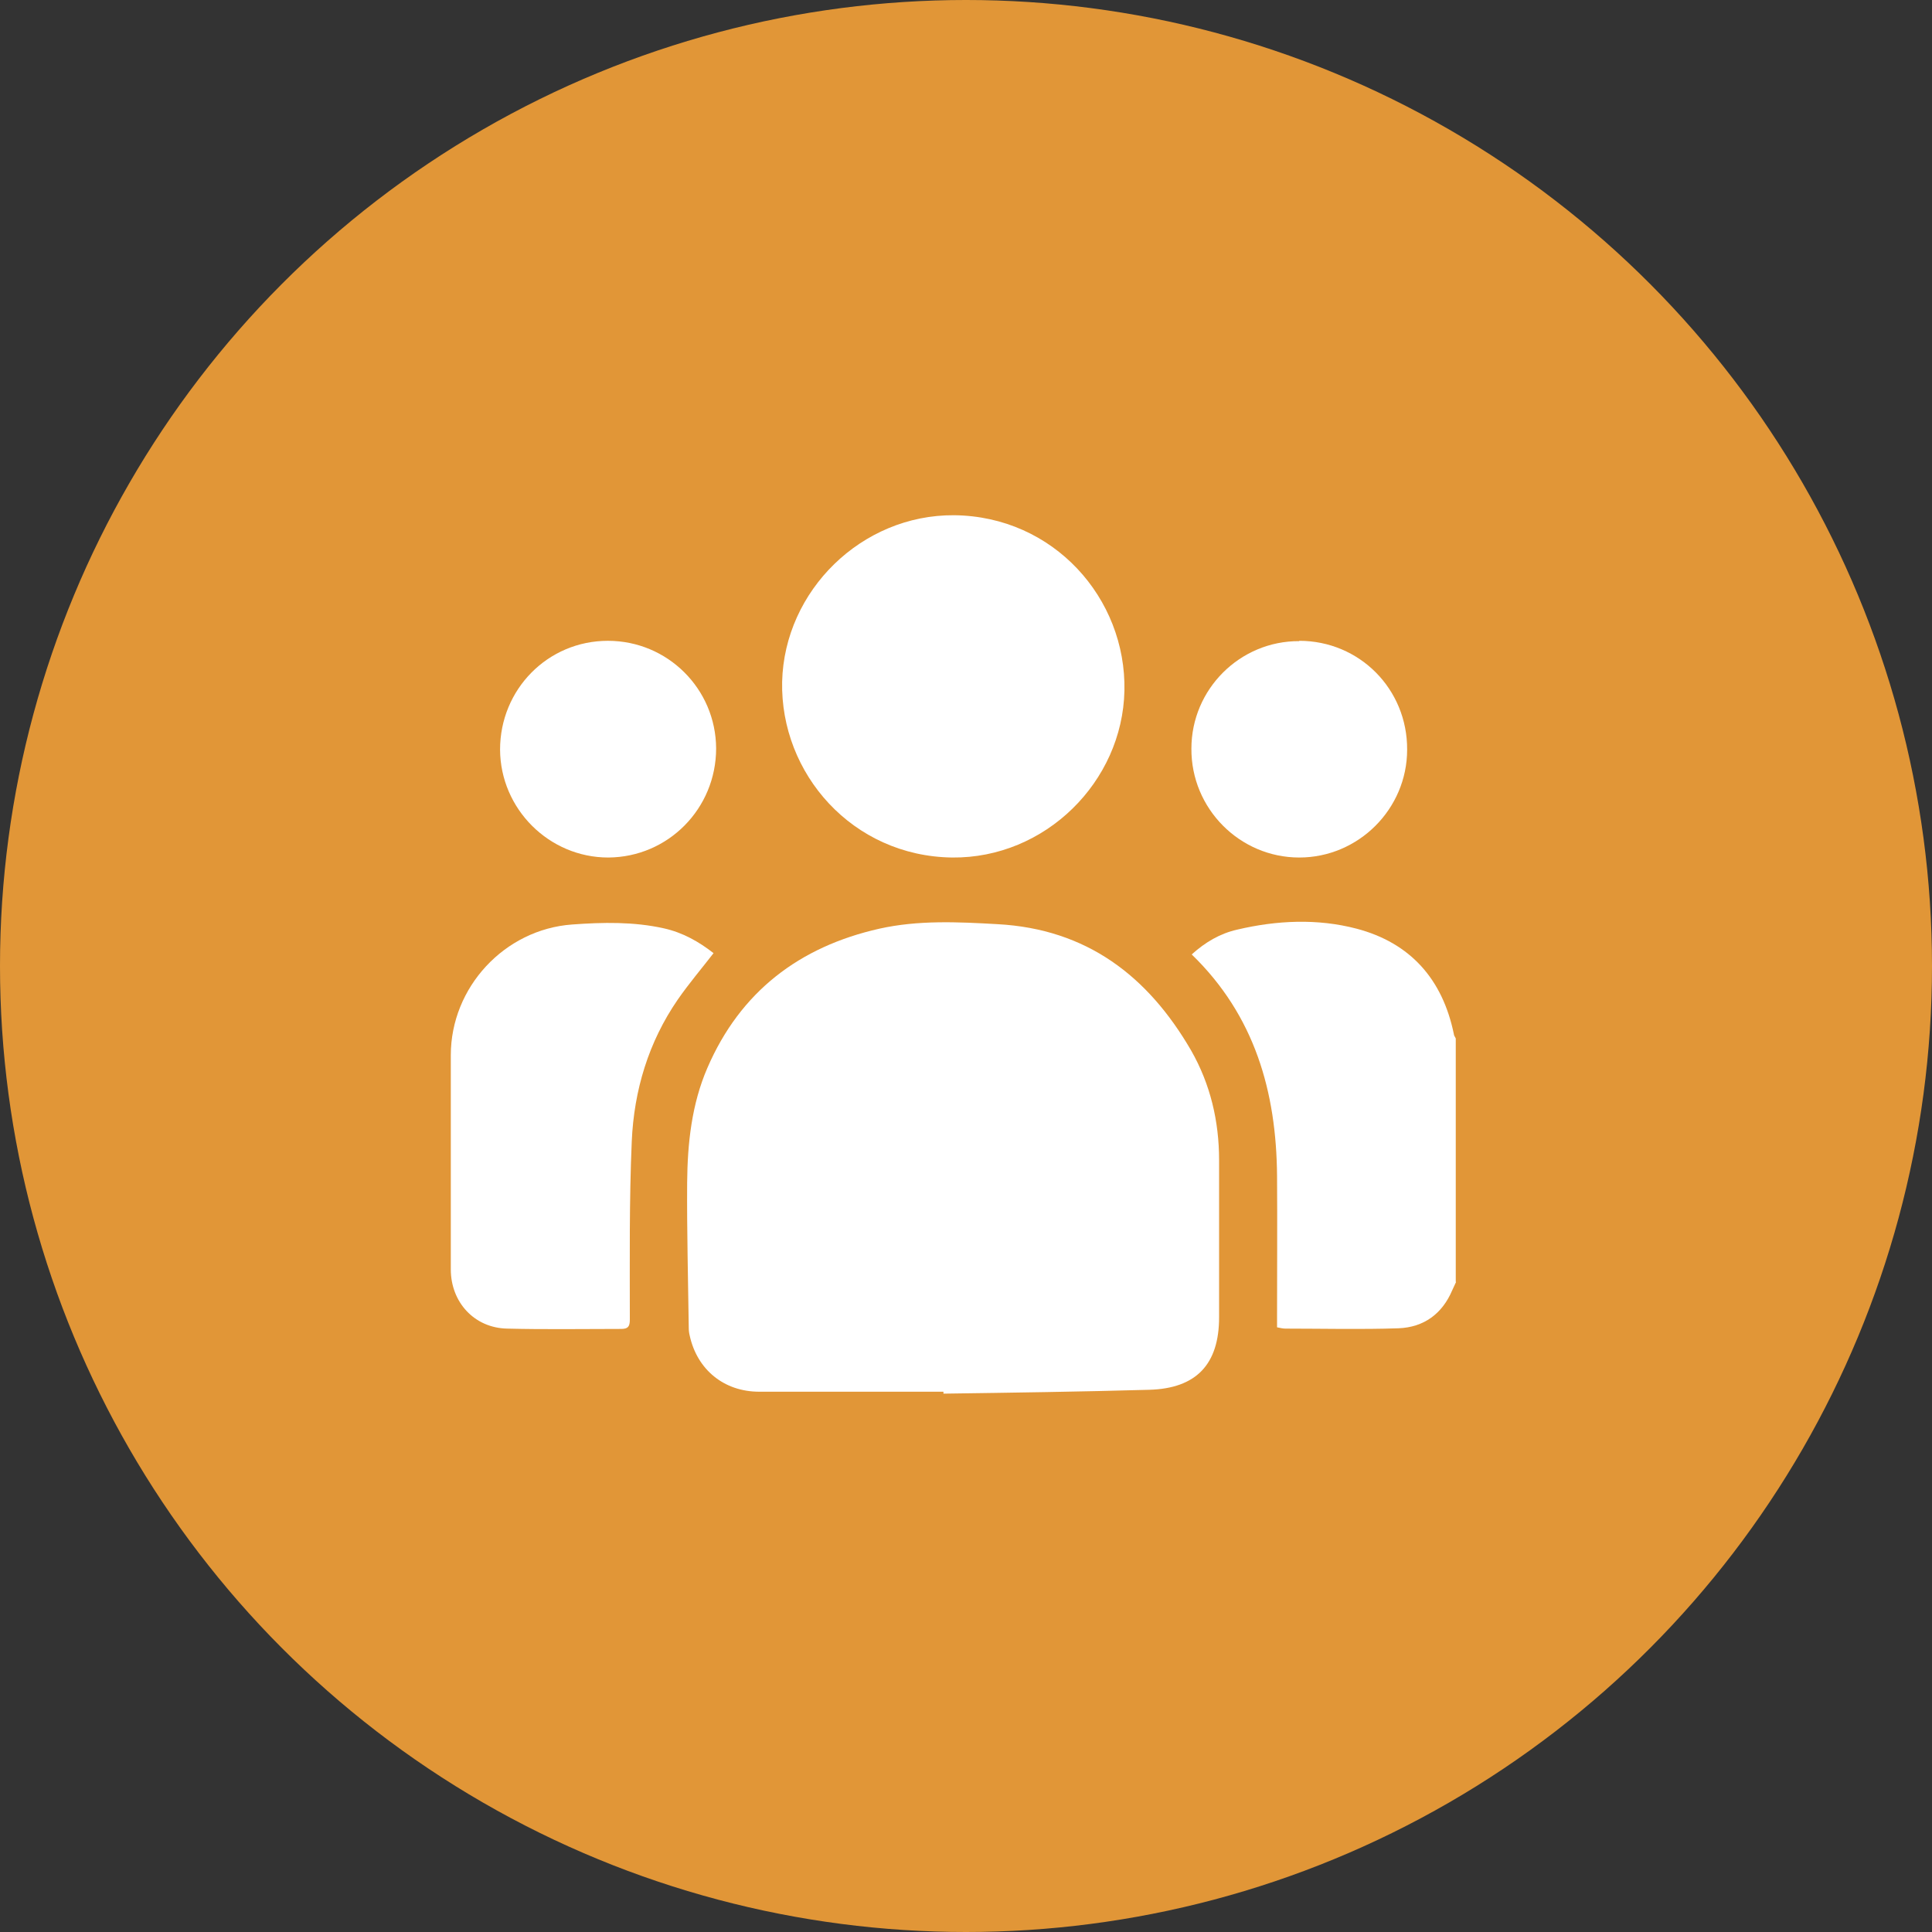<?xml version="1.0" encoding="UTF-8"?>
<svg xmlns="http://www.w3.org/2000/svg" width="60" height="60" viewBox="0 0 60 60" fill="none">
  <rect x="0" y="0" width="60" height="60" fill="#333333" stroke="none"/>
  <circle cx="30" cy="30" r="30" fill="#E19637"></circle>
  <g clip-path="url(#clip0_3049_357)">
    <path d="M45.22 39.811C45.18 39.901 45.14 39.981 45.1 40.071C44.79 40.801 44.22 41.221 43.43 41.251C42.26 41.291 41.09 41.261 39.92 41.261C39.84 41.261 39.76 41.241 39.66 41.221C39.66 41.121 39.66 41.031 39.66 40.941C39.66 39.471 39.67 37.991 39.66 36.521C39.64 33.911 38.97 31.541 37.01 29.641C37.43 29.261 37.89 28.991 38.42 28.871C39.65 28.581 40.91 28.521 42.13 28.841C43.8 29.281 44.8 30.411 45.15 32.111C45.15 32.161 45.19 32.201 45.21 32.251V39.811H45.22Z" fill="white"></path>
    <path d="M29.28 43.221C27.38 43.221 25.48 43.221 23.58 43.221C22.48 43.221 21.65 42.531 21.42 41.481C21.4 41.401 21.39 41.321 21.39 41.241C21.37 39.741 21.33 38.231 21.34 36.731C21.35 35.511 21.48 34.291 21.97 33.161C22.99 30.801 24.82 29.401 27.31 28.841C28.52 28.571 29.75 28.631 30.98 28.701C33.75 28.851 35.65 30.311 36.99 32.621C37.59 33.671 37.86 34.821 37.86 36.031C37.86 37.661 37.86 39.281 37.86 40.911C37.86 42.371 37.15 43.121 35.69 43.161C33.56 43.221 31.43 43.251 29.3 43.281C29.3 43.261 29.3 43.241 29.3 43.221H29.28Z" fill="white"></path>
    <path d="M29.63 16.001C32.72 16.031 34.98 18.581 34.92 21.451C34.86 24.281 32.46 26.661 29.57 26.631C26.47 26.591 24.23 24.021 24.29 21.171C24.36 18.341 26.76 15.981 29.63 16.001Z" fill="white"></path>
    <path d="M22.16 29.601C21.78 30.091 21.39 30.551 21.05 31.041C20.14 32.361 19.69 33.861 19.62 35.441C19.54 37.291 19.56 39.141 19.56 40.981C19.56 41.201 19.5 41.271 19.29 41.271C18.11 41.271 16.93 41.291 15.75 41.261C14.73 41.241 14 40.441 14 39.421C14 37.201 14 34.991 14 32.771C14 30.661 15.67 28.861 17.77 28.711C18.72 28.641 19.68 28.621 20.62 28.831C21.2 28.961 21.7 29.241 22.16 29.601Z" fill="white"></path>
    <path d="M18.88 19.901C20.73 19.901 22.23 21.391 22.24 23.241C22.24 25.111 20.75 26.621 18.89 26.631C17.05 26.631 15.54 25.121 15.53 23.281C15.53 21.411 17.01 19.901 18.88 19.901Z" fill="white"></path>
    <path d="M40.35 19.901C42.22 19.901 43.71 21.401 43.7 23.281C43.7 25.121 42.19 26.631 40.35 26.631C38.5 26.631 36.99 25.111 37 23.251C37 21.401 38.51 19.901 40.35 19.911V19.901Z" fill="white"></path>
  </g>
  <defs>
    <clipPath id="clip0_3049_357">
      <rect width="31.22" height="27.28" fill="white" transform="translate(14 16.001)"></rect>
    </clipPath>
  </defs>
</svg>
